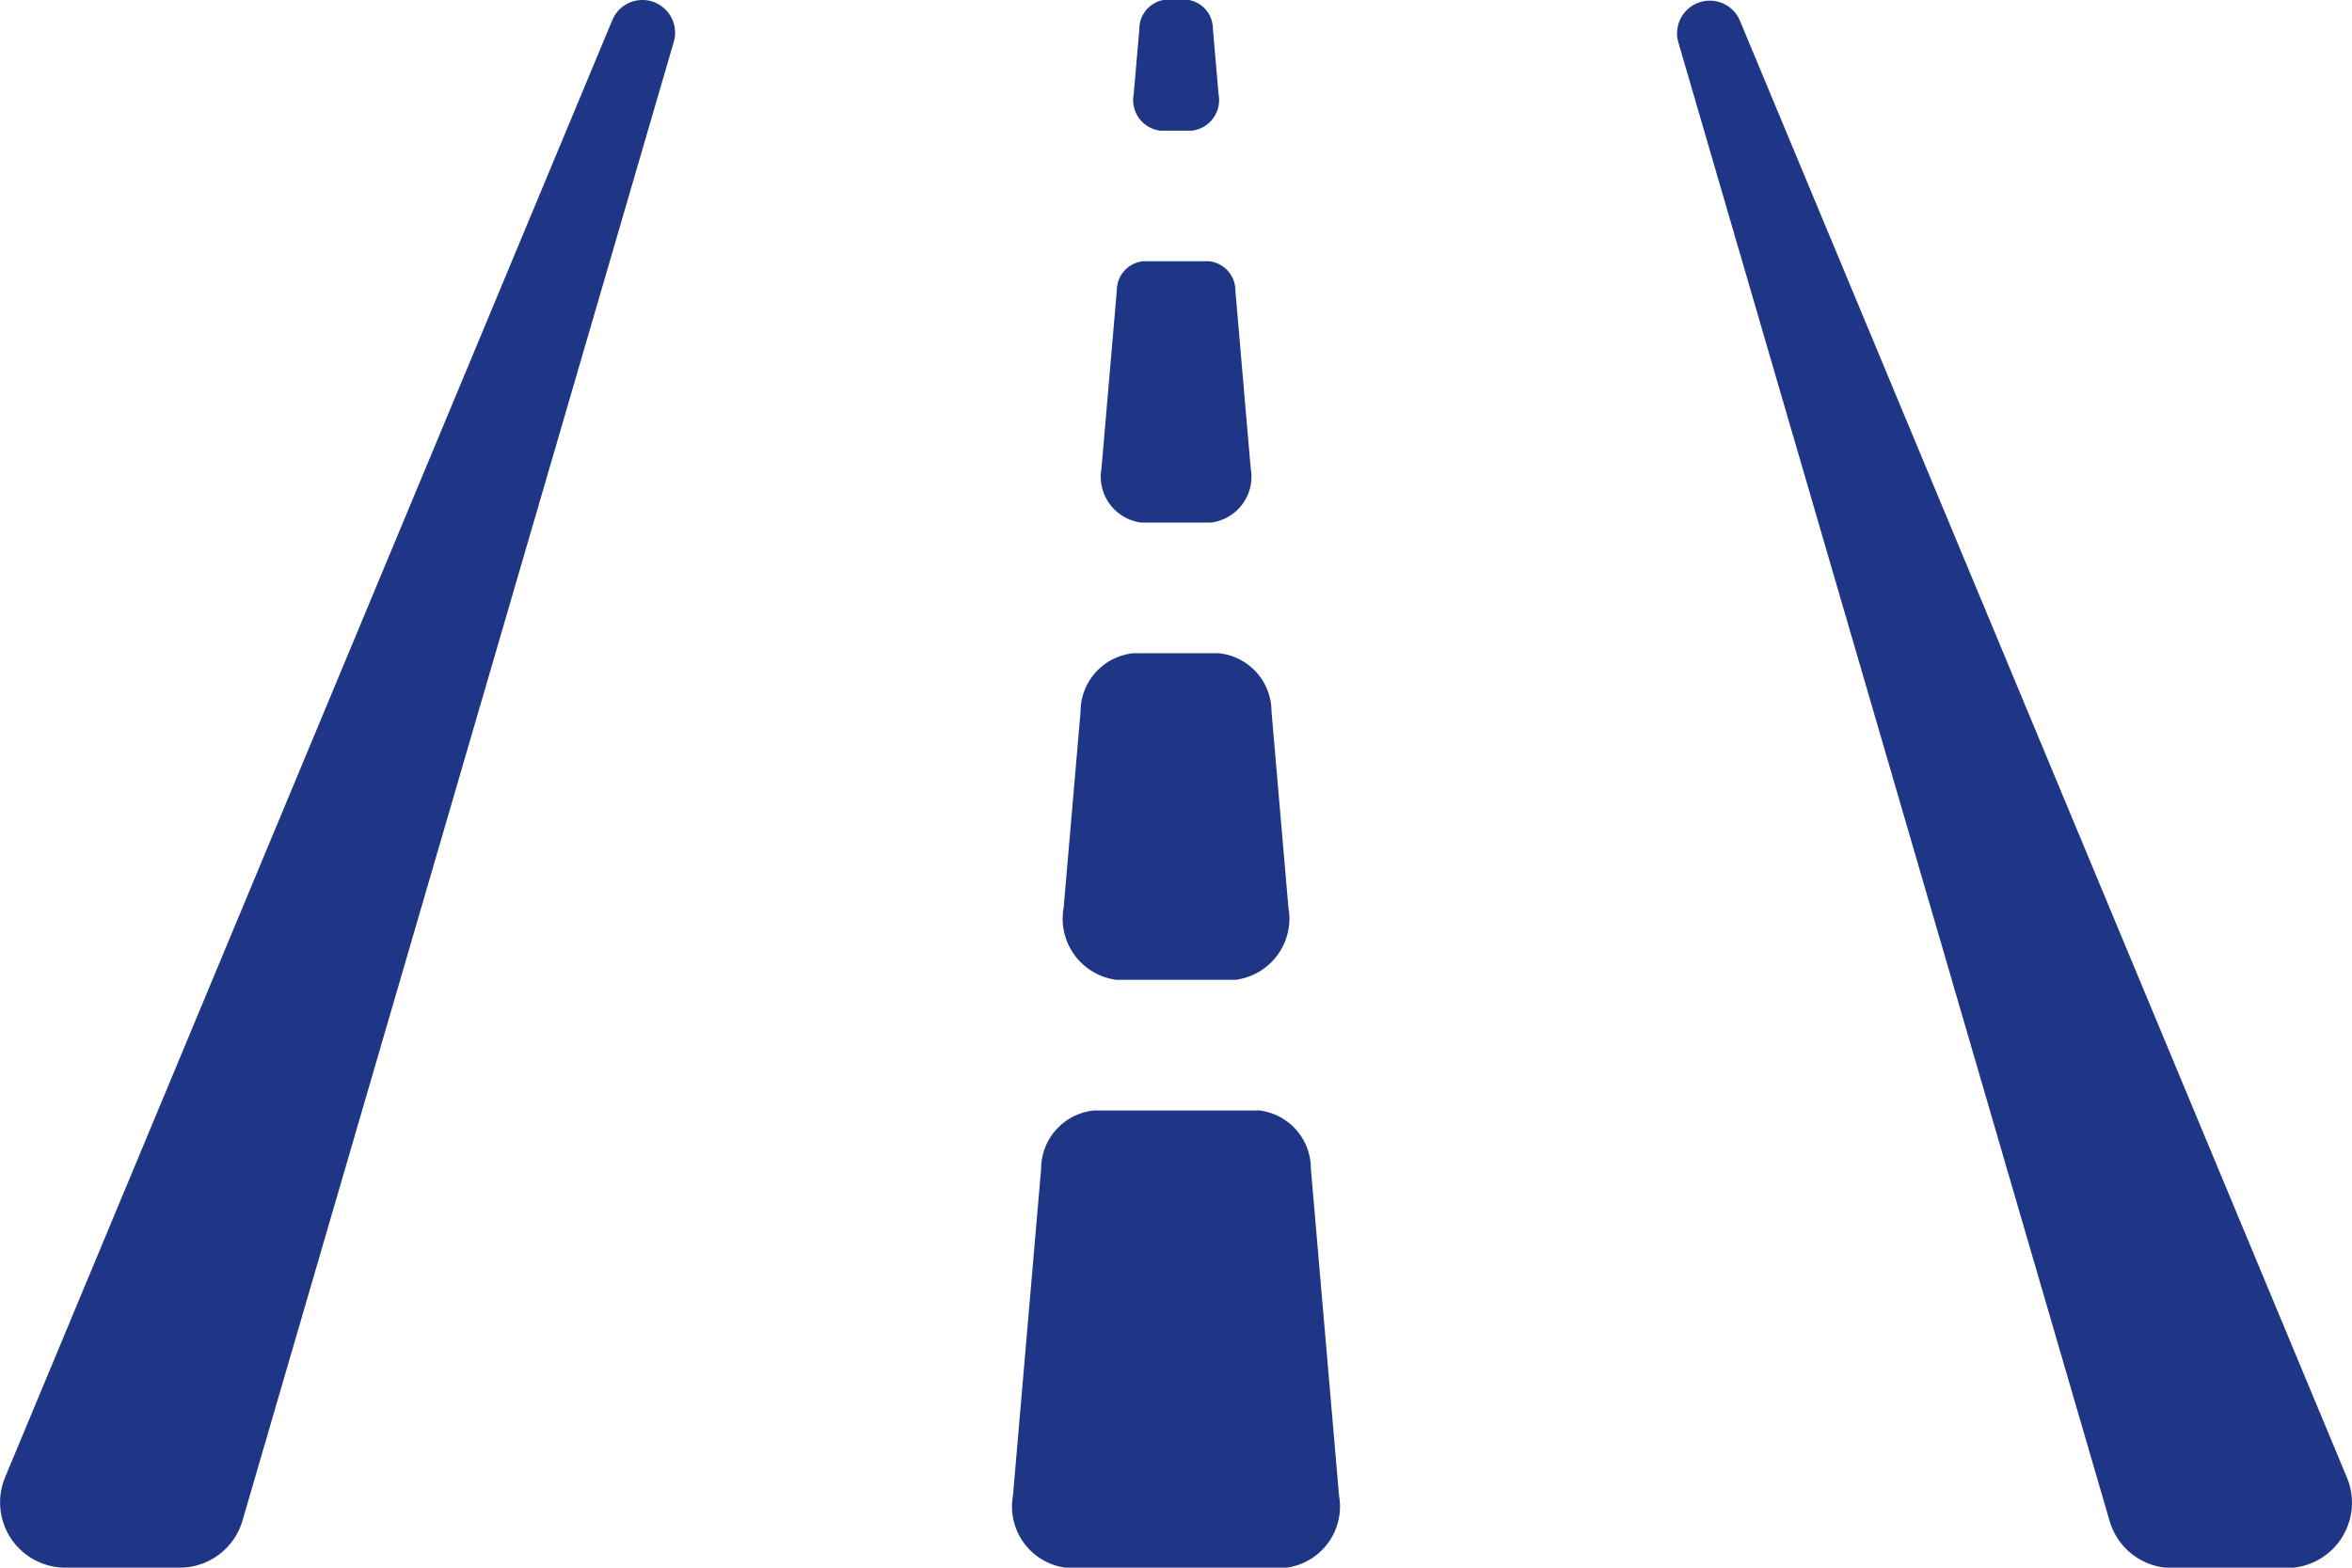 <svg xmlns="http://www.w3.org/2000/svg" width="25.754" height="17.169" viewBox="0 0 25.754 17.169">
  <path id="check" d="M12.5,69.723h.763a.506.506,0,0,0,.435-.593l-.168-1.949a.321.321,0,0,0-.29-.32h-.718a.321.321,0,0,0-.29.32l-.168,1.949a.507.507,0,0,0,.435.593Zm-.269,5.008h1.3a.676.676,0,0,0,.58-.791l-.185-2.146a.643.643,0,0,0-.58-.64h-.931a.643.643,0,0,0-.58.64l-.185,2.146A.675.675,0,0,0,12.229,74.731Zm.477-9.3h.348a.338.338,0,0,0,.29-.4l-.062-.715a.321.321,0,0,0-.29-.32h-.225a.321.321,0,0,0-.29.32l-.062.715A.338.338,0,0,0,12.706,65.431Zm1.071,10.731H11.983a.643.643,0,0,0-.58.64l-.308,3.577a.676.676,0,0,0,.58.791h2.41a.676.676,0,0,0,.58-.791L14.357,76.8a.642.642,0,0,0-.58-.64ZM7.038,64a.357.357,0,0,0-.33.22L.059,80.179a.715.715,0,0,0,.66.99H1.971a.715.715,0,0,0,.687-.515l4.724-16.2A.358.358,0,0,0,7.038,64ZM25.7,80.179,19.052,64.22a.358.358,0,0,0-.673.238l4.724,16.2a.715.715,0,0,0,.687.515h1.252A.715.715,0,0,0,25.7,80.179Z" transform="translate(-0.003 -64)" fill="#1e3685"/>
</svg>
